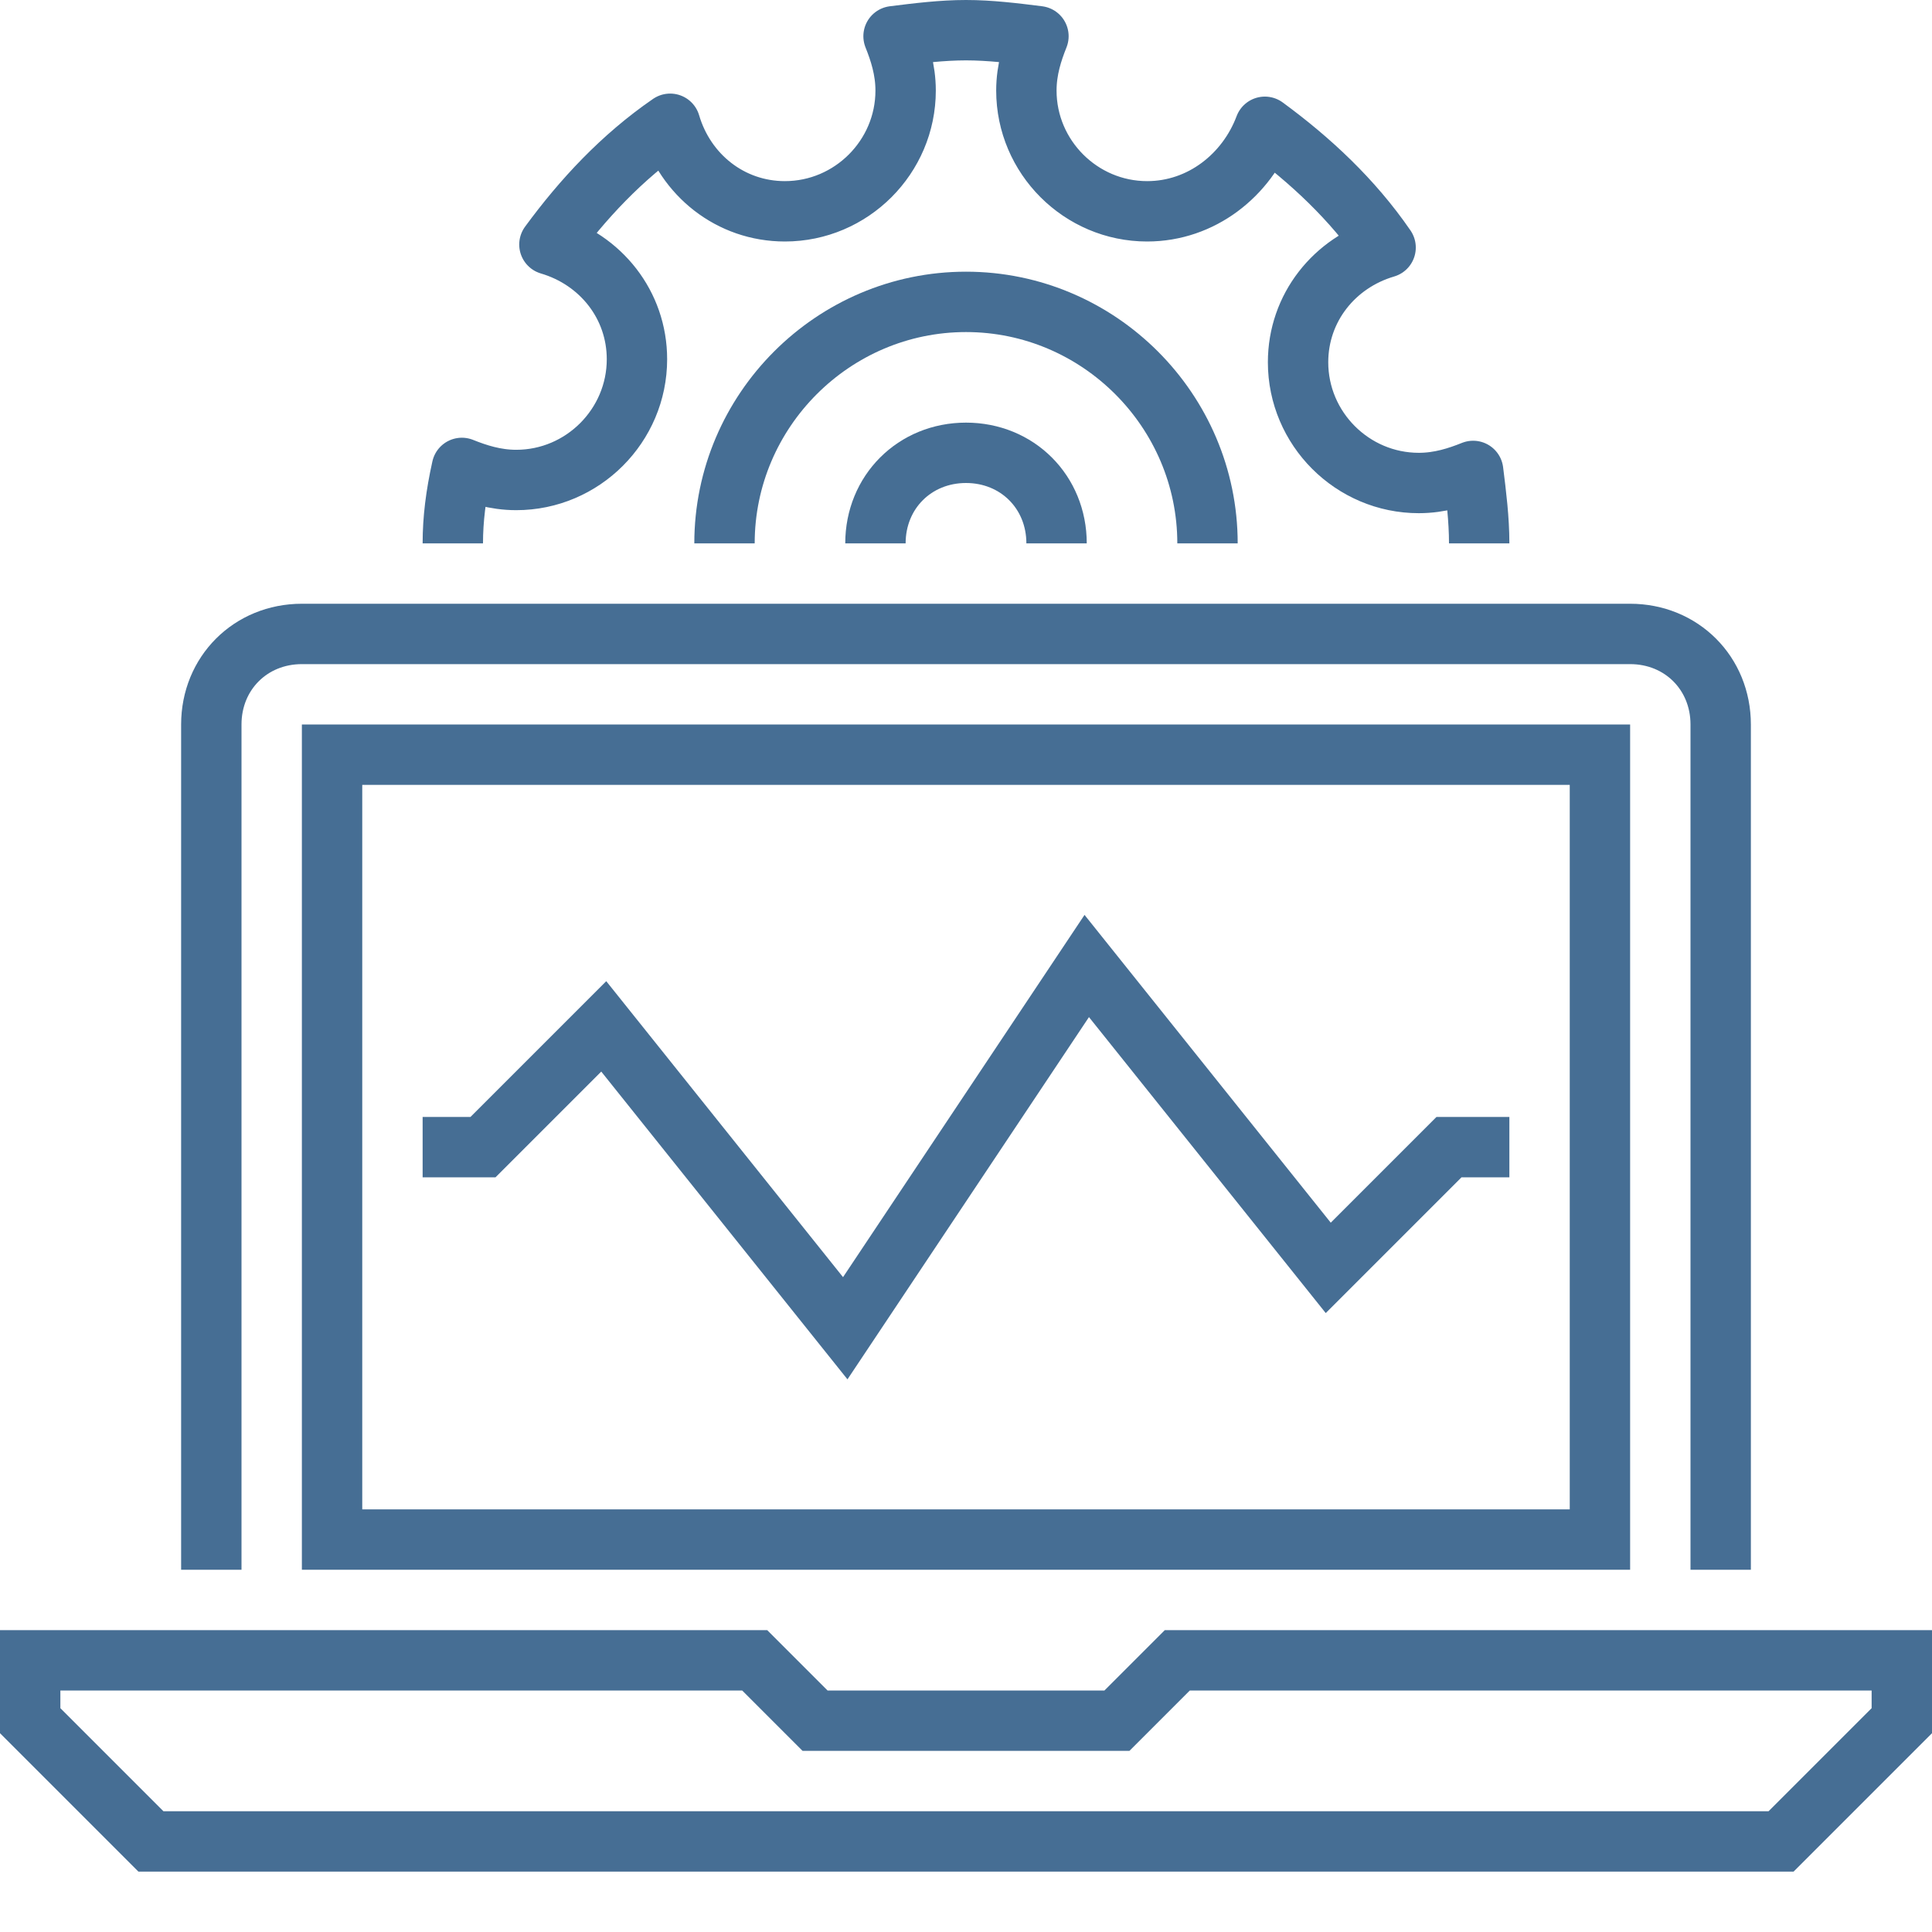 <svg width="64" height="64" viewBox="0 0 64 64" fill="none" xmlns="http://www.w3.org/2000/svg">
<path d="M59 61H5L1 57V55H25L27 57H37L39 55H63V57L59 61Z" stroke="#466E94" stroke-width="2" stroke-miterlimit="10"/>
<path d="M57 52V24C57 22.3 55.7 21 54 21H10C8.3 21 7 22.3 7 24V52" stroke="#466E94" stroke-width="2" stroke-miterlimit="10"/>
<path d="M14 38H16L20 34L28 44L36 32L44 42L48 38H50" stroke="#466E94" stroke-width="2" stroke-miterlimit="10"/>
<path d="M49 18C49 17.2 48.9 16.4 48.8 15.6C48.3 15.8 47.7 16 47 16C44.8 16 43 14.2 43 12C43 10.2 44.2 8.7 45.9 8.2C44.8 6.6 43.4 5.3 41.9 4.2C41.3 5.8 39.8 7 38 7C35.8 7 34 5.2 34 3C34 2.3 34.2 1.7 34.4 1.2C33.6 1.1 32.8 1 32 1C31.2 1 30.4 1.1 29.6 1.2C29.8 1.7 30 2.3 30 3C30 5.2 28.2 7 26 7C24.2 7 22.7 5.8 22.2 4.1C20.6 5.2 19.3 6.6 18.2 8.1C19.9 8.6 21.1 10.1 21.1 11.9C21.1 14.1 19.3 15.9 17.1 15.9C16.4 15.9 15.8 15.7 15.3 15.5C15.1 16.4 15 17.2 15 18" stroke="#466E94" stroke-width="2" stroke-miterlimit="10" stroke-linejoin="round"/>
<path d="M29 18C29 16.3 30.3 15 32 15C33.7 15 35 16.3 35 18" stroke="#466E94" stroke-width="2" stroke-miterlimit="10" stroke-linejoin="round"/>
<path d="M24 18C24 13.6 27.6 10 32 10C36.4 10 40 13.6 40 18" stroke="#466E94" stroke-width="2" stroke-miterlimit="10" stroke-linejoin="round"/>
<path d="M53 25H11V51H53V25Z" stroke="#466E94" stroke-width="2" stroke-miterlimit="10"/>
</svg>

